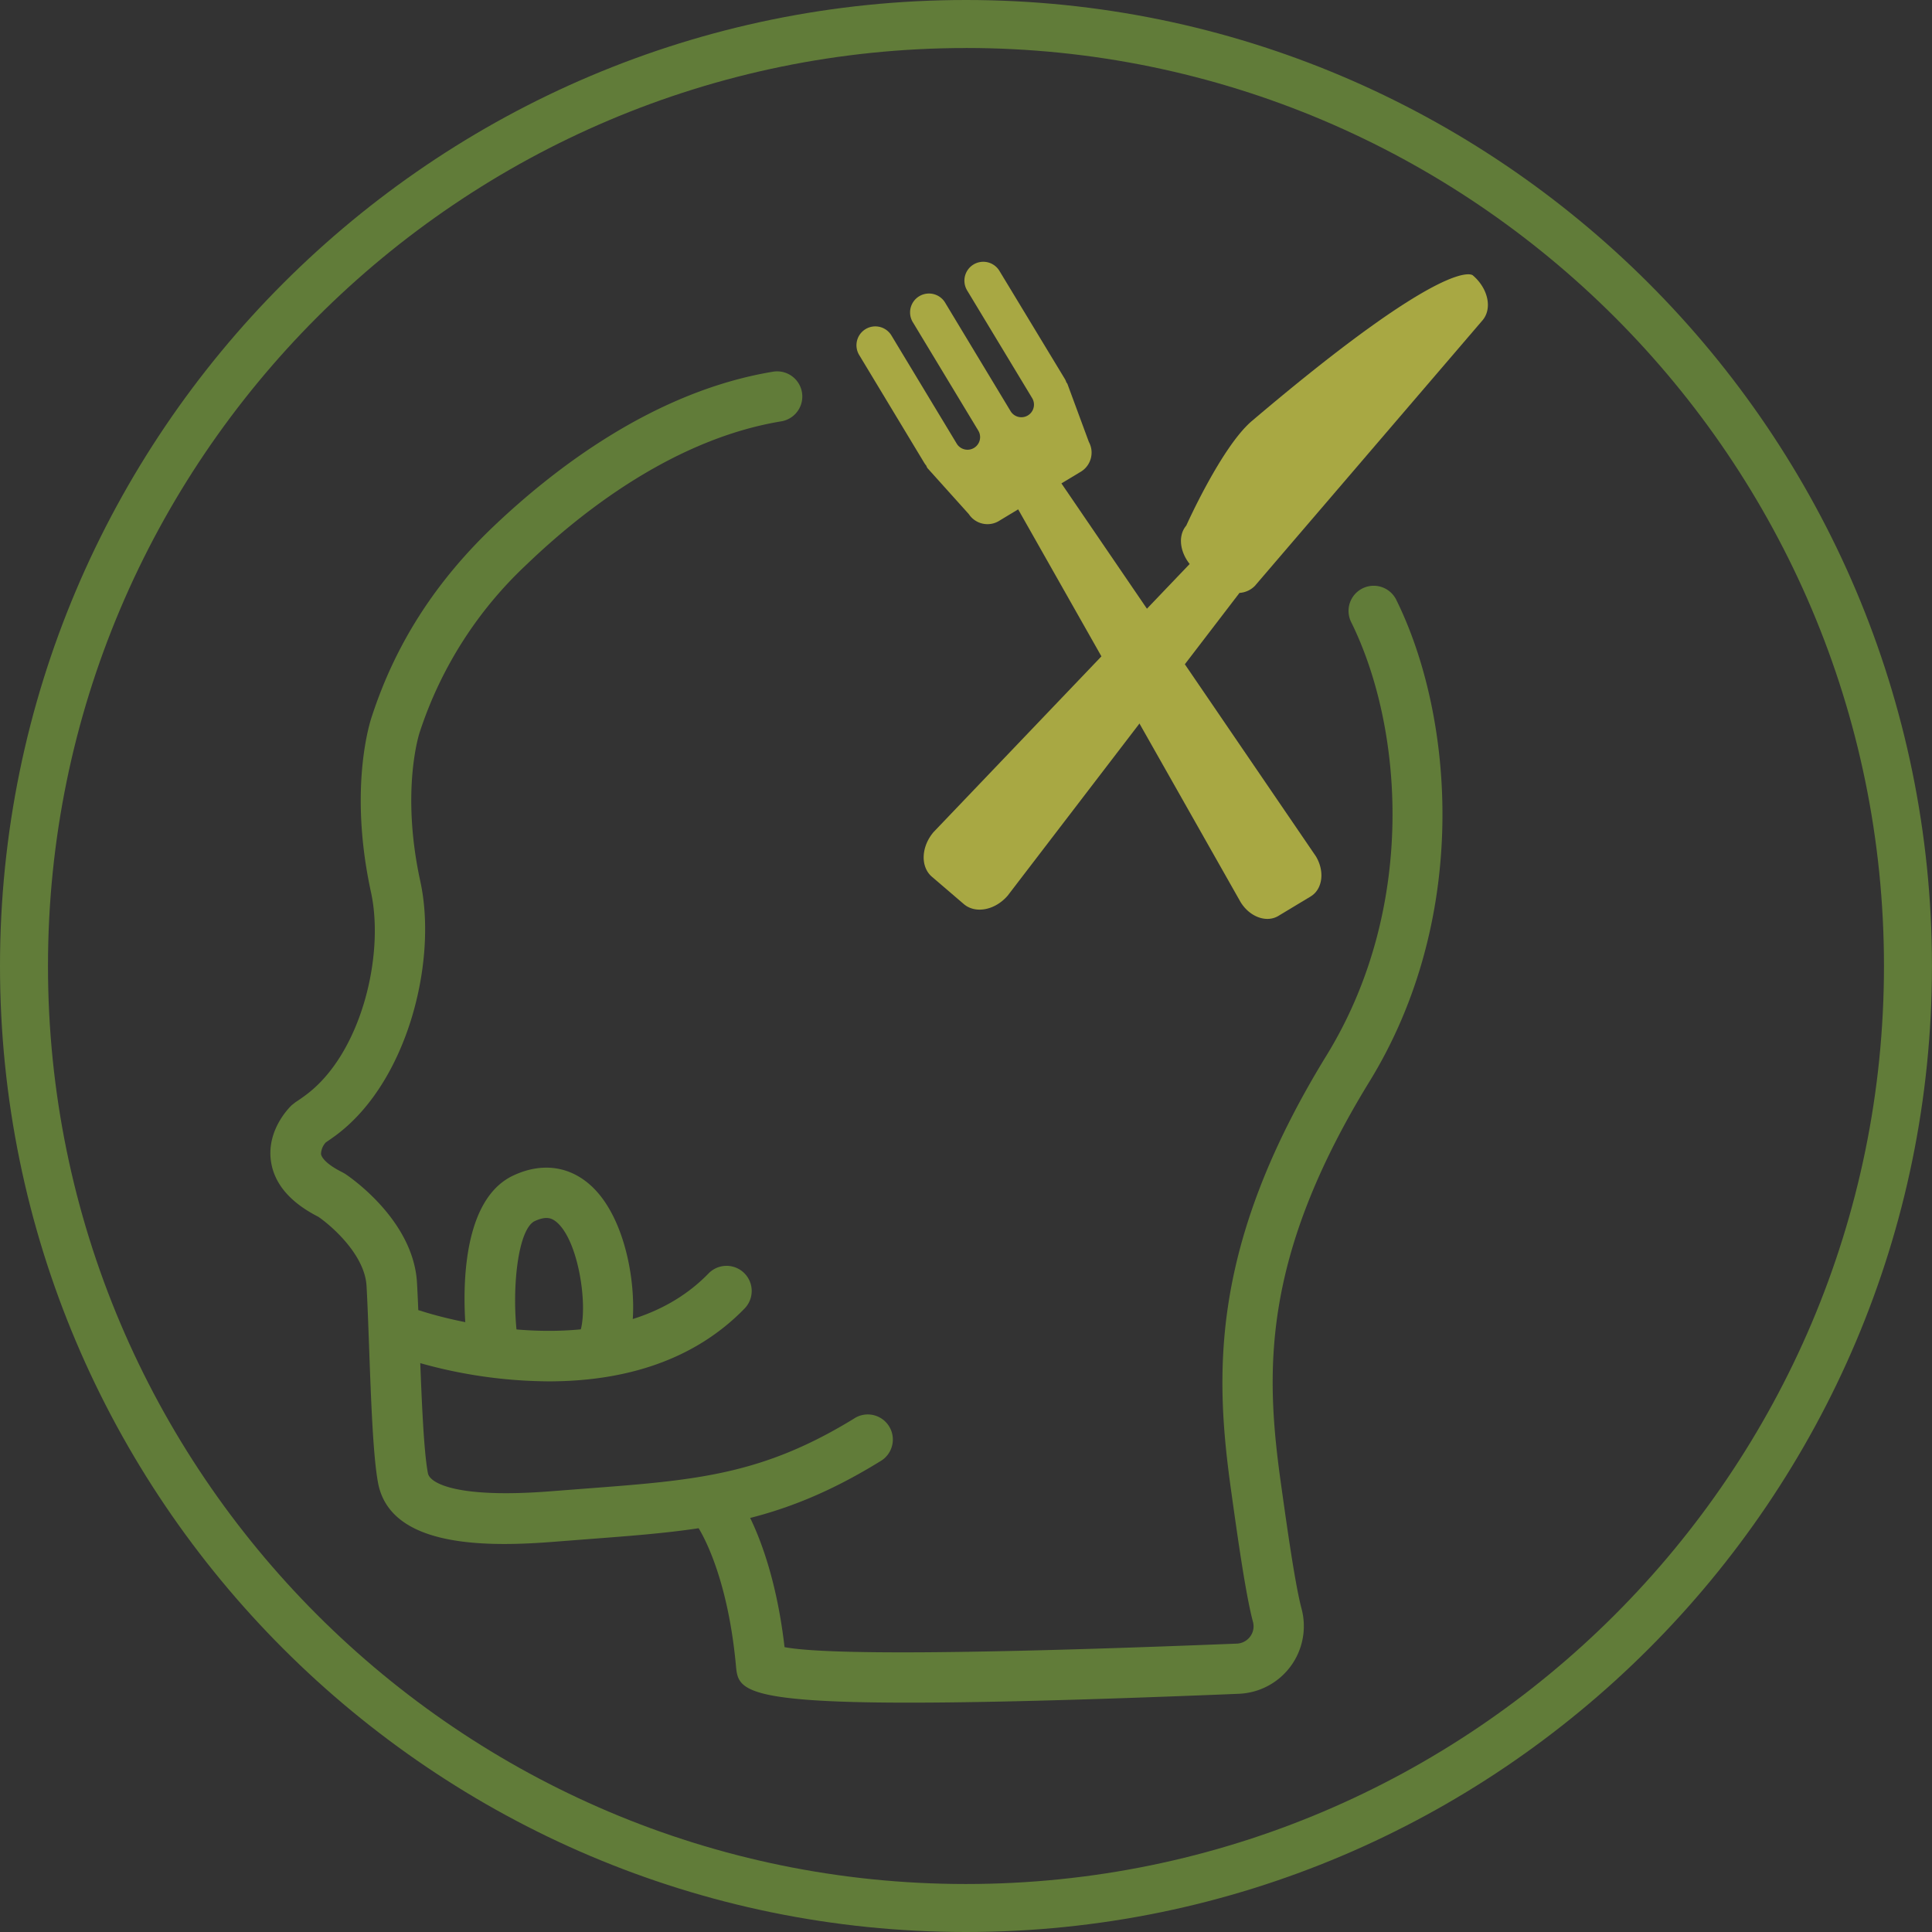 <svg id="Layer_1" data-name="Layer 1" xmlns="http://www.w3.org/2000/svg" viewBox="0 0 462.22 462.22"><rect x="0" y="0" width="462.22" height="462.22" fill="#333333" stroke="none"/><defs><style>.cls-1{fill:#617c39;}.cls-2,.cls-3{fill:none;stroke:#617c39;stroke-linecap:round;stroke-miterlimit:10;}.cls-2{stroke-width:11.83px;}.cls-3{stroke-width:12.03px;}.cls-4{fill:#fff;}.cls-5{fill:#5b84c3;}.cls-6{fill:#a8a843;}</style></defs><title>iconHungry</title><path class="cls-1" d="M251.16,481.74c-127.43,0-231.1-103.68-231.1-231.11S123.73,19.52,251.16,19.52,482.27,123.2,482.27,250.63,378.6,481.74,251.16,481.74Zm0-450.73C130.06,31,31.54,129.53,31.54,250.63s98.52,219.63,219.62,219.63,219.63-98.53,219.63-219.63S372.27,31,251.16,31Z" transform="translate(-20.06 -19.52)"/><path class="cls-2" d="M171.49,136.14" transform="translate(-20.06 -19.52)"/><path class="cls-2" d="M166.85,224.83" transform="translate(-20.06 -19.52)"/><path class="cls-1" d="M237.48,426.87c-40.53,0-40.85-3.48-41.35-8.84-2.16-23.33-9.26-33.42-9.33-33.52a6.05,6.05,0,0,1,1.3-8.39,6,6,0,0,1,8.36,1.21c.36.47,8.43,11.48,11.3,36.26,9.93,1.86,44.86,1.64,104.05-.68l4.11-.16a4.19,4.19,0,0,0,3.24-1.7,4.08,4.08,0,0,0,.66-3.53c-1.74-6.54-3.67-20.26-5.21-31.29-3.87-27.64-5.3-58.45,22.8-104.18,21.79-35.46,18.34-78.6,5.91-103.69A6,6,0,0,1,354.1,163c13.85,28,17.75,76-6.43,115.32-26,42.37-24.86,69.69-21.14,96.23,1.42,10.13,3.36,24,4.92,29.84a16.2,16.2,0,0,1-15.06,20.36l-4.11.17C278.36,426.27,254.41,426.87,237.48,426.87Z" transform="translate(-20.06 -19.52)"/><path class="cls-1" d="M140.73,388.91c-14,0-28-2.72-30.23-14.65-1.19-6.37-1.67-19.71-2.14-32.6-.2-5.51-.39-10.66-.61-14.53-.44-7.37-8.23-14.23-11.53-16.5-6.7-3.41-10.51-7.85-11.32-13.2-1.13-7.49,4.35-12.94,5-13.54l.84-.66c.85-.56,1.67-1.12,2.45-1.71,13.3-9.83,18.91-33.47,15.63-48.53-5.54-25.41,0-41.51.24-42.18,5.59-17.09,15-31.84,28.71-45,15.14-14.49,39.11-32.72,67.22-37.36a6,6,0,1,1,2,11.87c-25.08,4.13-47,20.87-60.87,34.19a95.59,95.59,0,0,0-25.63,40.14c-.09.24-4.62,13.93.13,35.74,4.15,19-3,48-20.24,60.78-.77.57-1.57,1.12-2.38,1.67a4.28,4.28,0,0,0-1.14,2.77c.16,1,1.6,2.63,5.13,4.38l.63.36c.66.44,16.3,10.83,17.2,26,.23,3.93.42,9.18.62,14.79.42,11.29.93,25.34,2,30.84.45,2.45,7.16,6.08,29.5,4.31l8.3-.64c26.35-2,42.25-3.2,64.56-17A6,6,0,0,1,231,368.91c-24.82,15.4-42.79,16.76-70,18.82l-8.25.64C149,388.67,144.85,388.91,140.73,388.91Z" transform="translate(-20.06 -19.52)"/><path class="cls-1" d="M238.55,142" transform="translate(-20.06 -19.52)"/><path class="cls-3" d="M112.39,294.57" transform="translate(-20.06 -19.52)"/><path class="cls-4" d="M161.53,136.44" transform="translate(-20.06 -19.52)"/><path class="cls-5" d="M154.77,153.56" transform="translate(-20.06 -19.52)"/><path class="cls-1" d="M151.37,350A115.54,115.54,0,0,1,117,344.56a6,6,0,0,1,3.92-11.37c.46.15,45.26,15.12,68.65-9a6,6,0,1,1,8.63,8.38C184.88,346.29,167,350,151.37,350Z" transform="translate(-20.06 -19.52)"/><path class="cls-1" d="M164.84,345.15a5.74,5.74,0,0,1-1.53-.2,6,6,0,0,1-4.3-7.34c1.65-6.27-.6-21.35-5.81-25.73-1-.81-2.26-1.57-5.16-.24-4,1.82-5.57,15.67-4.32,26.82a6,6,0,0,1-12,1.36c-.61-5.39-2.95-32.61,11.26-39.12,6.49-3,12.86-2.28,17.92,2,9.7,8.14,12.27,28.26,9.71,38A6,6,0,0,1,164.84,345.15Z" transform="translate(-20.06 -19.52)"/><path class="cls-6" d="M251.85,142.53a5.34,5.34,0,0,0,7.41,1.5l4.39-2.65,53.18,93.9c2.16,3.59,6.21,5.09,9.07,3.37l7.73-4.66c2.86-1.73,3.41-6,1.25-9.6L274,135.17l4.43-2.67a5.35,5.35,0,0,0,2.13-7.26l-5.15-13.94a3.42,3.42,0,0,0-.22-.28,4,4,0,0,0-.42-.92L259.17,84.33A4.51,4.51,0,1,0,251.44,89L267,114.77a3,3,0,0,1-5.17,3.11L246.28,92.1a4.52,4.52,0,1,0-7.73,4.67l15.56,25.77a3,3,0,0,1-5.16,3.12L233.39,99.88a4.51,4.51,0,1,0-7.72,4.66l15.55,25.78a5.13,5.13,0,0,0,.43.58,5,5,0,0,0,.27.58Zm0,0" transform="translate(-20.06 -19.52)"/><path class="cls-6" d="M320.46,159.48l54.27-63.31c2.41-2.81,1.37-7.63-2.29-10.76,0,0-5.26-5.6-52.9,34.85-7.23,6.15-15.67,25-15.67,25-2,2.36-1.58,6.17.81,9.19l-61.26,64.13c-3,3.52-3.19,8.31-.4,10.7l7.61,6.52c2.79,2.4,7.49,1.5,10.51-2l55.46-72.43a5.68,5.68,0,0,0,3.86-1.87Zm0,0" transform="translate(-20.06 -19.52)"/></svg>